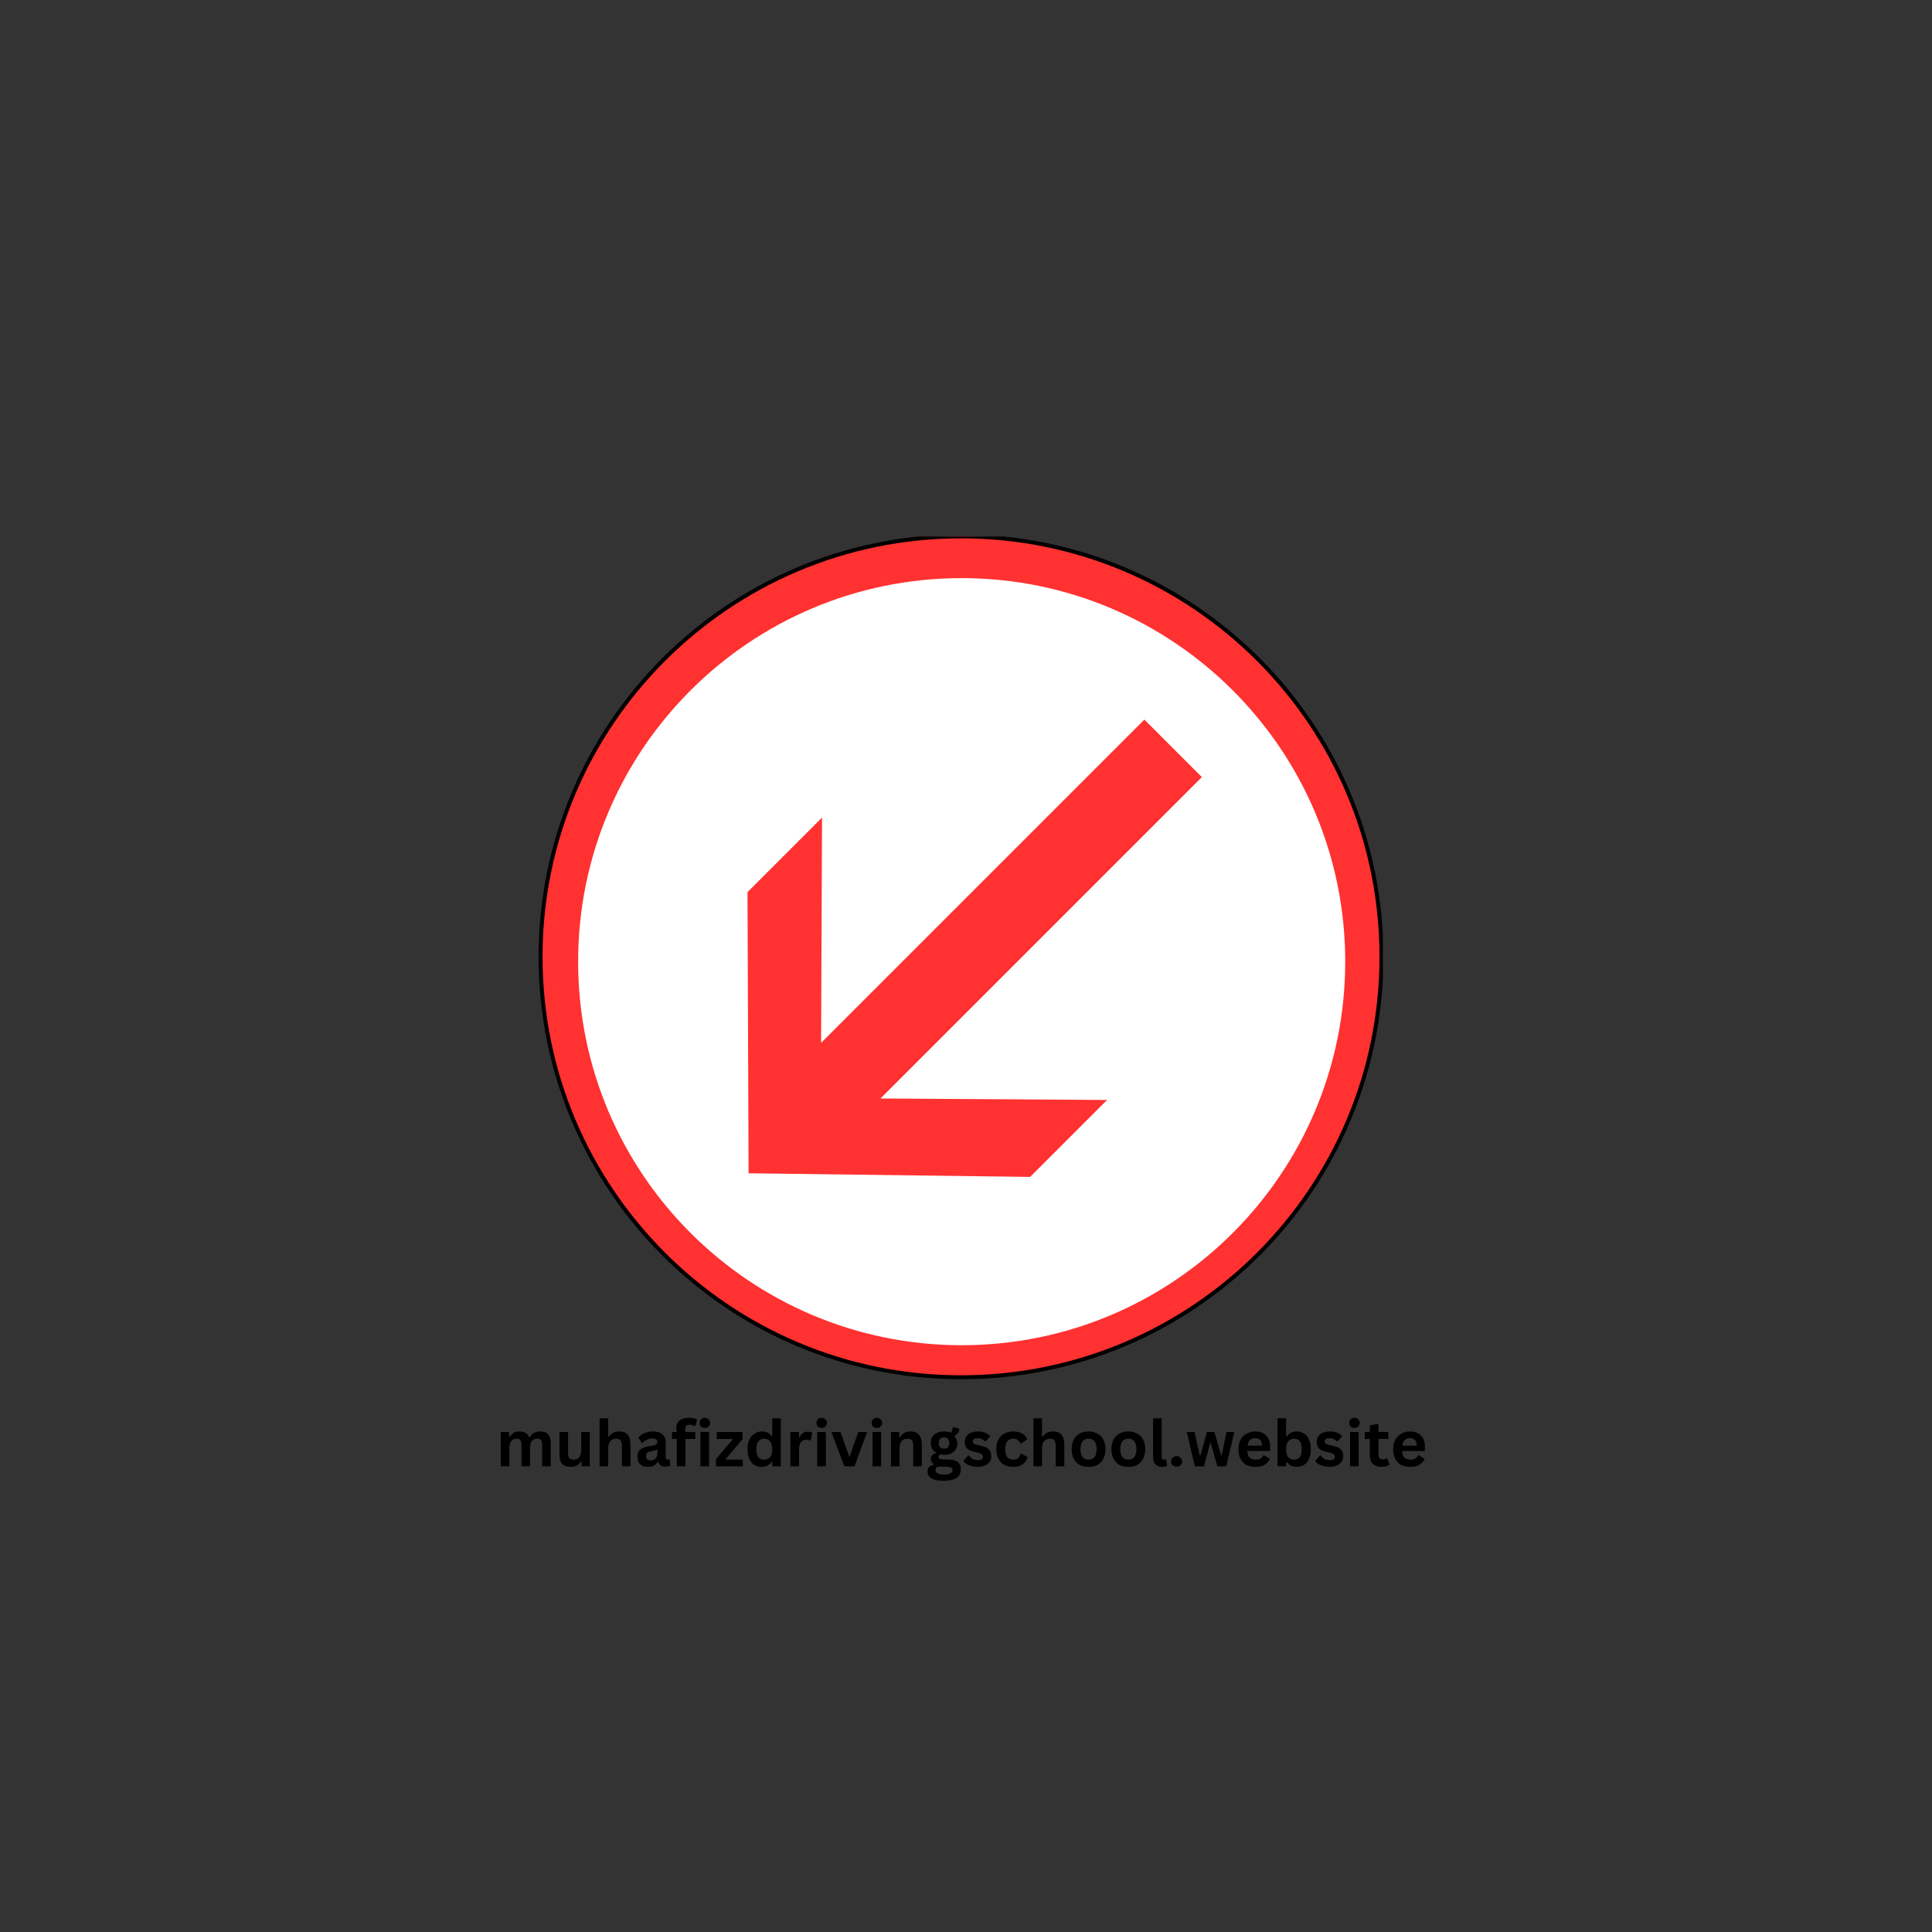 <svg xmlns="http://www.w3.org/2000/svg" xmlns:xlink="http://www.w3.org/1999/xlink" width="150" zoomAndPan="magnify" viewBox="0 0 112.5 112.5" height="150" preserveAspectRatio="xMidYMid meet" version="1.0"><rect x="0" y="0" width="112.5" height="112.5" fill="#333333" stroke="none"/><defs><g/><clipPath id="20be7e00e6"><path d="M 31.242 31.242 L 80.523 31.242 L 80.523 80.523 L 31.242 80.523 Z M 31.242 31.242 " clip-rule="nonzero"/></clipPath></defs><g clip-path="url(#20be7e00e6)"><path stroke-linecap="butt" transform="matrix(0.076, 0, 0, 0.076, 50.043, 12.487)" fill-opacity="1" fill="#ff3131" fill-rule="nonzero" stroke-linejoin="miter" d="M 399.987 568.765 C 399.987 746.722 255.783 890.926 77.877 890.926 C -100.029 890.926 -244.285 746.722 -244.285 568.765 C -244.285 390.858 -100.029 246.654 77.877 246.654 C 255.783 246.654 399.987 390.858 399.987 568.765 Z M 399.987 568.765 " stroke="#000000" stroke-width="3.013" stroke-opacity="1" stroke-miterlimit="4"/></g><path fill="#ffffff" d="M 78.332 55.996 C 78.332 68.332 68.332 78.332 56 78.332 C 43.664 78.332 33.664 68.332 33.664 55.996 C 33.664 43.664 43.664 33.664 56 33.664 C 68.332 33.664 78.332 43.664 78.332 55.996 Z M 78.332 55.996 " fill-opacity="1" fill-rule="nonzero"/><path fill="#ff3131" d="M 47.867 47.609 L 47.812 60.727 L 66.637 41.902 L 69.984 45.25 L 51.27 63.965 L 64.465 64.051 L 59.984 68.531 L 43.59 68.32 L 43.527 51.949 Z M 47.867 47.609 " fill-opacity="1" fill-rule="nonzero"/><g fill="#000000" fill-opacity="1"><g transform="translate(28.881, 85.384)"><g><path d="M 0.281 0 L 0.281 -2 L 0.766 -2 L 0.766 -1.734 L 0.812 -1.719 C 0.875 -1.82 0.945 -1.898 1.031 -1.953 C 1.125 -2.004 1.238 -2.031 1.375 -2.031 C 1.52 -2.031 1.641 -2 1.734 -1.938 C 1.828 -1.883 1.895 -1.801 1.938 -1.688 L 1.969 -1.688 C 2.031 -1.801 2.109 -1.883 2.203 -1.938 C 2.305 -2 2.43 -2.031 2.578 -2.031 C 2.984 -2.031 3.188 -1.801 3.188 -1.344 L 3.188 0 L 2.688 0 L 2.688 -1.281 C 2.688 -1.395 2.664 -1.477 2.625 -1.531 C 2.582 -1.582 2.508 -1.609 2.406 -1.609 C 2.125 -1.609 1.984 -1.426 1.984 -1.062 L 1.984 0 L 1.484 0 L 1.484 -1.281 C 1.484 -1.395 1.457 -1.477 1.406 -1.531 C 1.363 -1.582 1.297 -1.609 1.203 -1.609 C 1.066 -1.609 0.961 -1.562 0.891 -1.469 C 0.816 -1.383 0.781 -1.25 0.781 -1.062 L 0.781 0 Z M 0.281 0 "/></g></g><g transform="translate(32.328, 85.384)"><g><path d="M 0.906 0.031 C 0.688 0.031 0.52 -0.023 0.406 -0.141 C 0.301 -0.266 0.25 -0.441 0.25 -0.672 L 0.25 -2 L 0.75 -2 L 0.75 -0.734 C 0.75 -0.609 0.773 -0.52 0.828 -0.469 C 0.891 -0.414 0.973 -0.391 1.078 -0.391 C 1.211 -0.391 1.316 -0.43 1.391 -0.516 C 1.473 -0.609 1.516 -0.754 1.516 -0.953 L 1.516 -2 L 2.016 -2 L 2.016 0 L 1.531 0 L 1.531 -0.297 L 1.5 -0.297 C 1.438 -0.18 1.359 -0.098 1.266 -0.047 C 1.172 0.004 1.051 0.031 0.906 0.031 Z M 0.906 0.031 "/></g></g><g transform="translate(34.633, 85.384)"><g><path d="M 0.281 0 L 0.281 -2.797 L 0.781 -2.797 L 0.781 -1.734 L 0.828 -1.734 C 0.891 -1.828 0.969 -1.898 1.062 -1.953 C 1.164 -2.004 1.285 -2.031 1.422 -2.031 C 1.859 -2.031 2.078 -1.781 2.078 -1.281 L 2.078 0 L 1.578 0 L 1.578 -1.219 C 1.578 -1.352 1.551 -1.453 1.5 -1.516 C 1.445 -1.578 1.363 -1.609 1.25 -1.609 C 1.102 -1.609 0.988 -1.562 0.906 -1.469 C 0.82 -1.375 0.781 -1.227 0.781 -1.031 L 0.781 0 Z M 0.281 0 "/></g></g><g transform="translate(36.967, 85.384)"><g><path d="M 0.781 0.031 C 0.645 0.031 0.531 0.008 0.438 -0.031 C 0.344 -0.082 0.27 -0.148 0.219 -0.234 C 0.176 -0.328 0.156 -0.438 0.156 -0.562 C 0.156 -0.688 0.176 -0.785 0.219 -0.859 C 0.27 -0.941 0.348 -1.008 0.453 -1.062 C 0.566 -1.113 0.707 -1.156 0.875 -1.188 C 1 -1.195 1.094 -1.211 1.156 -1.234 C 1.219 -1.266 1.258 -1.289 1.281 -1.312 C 1.301 -1.344 1.312 -1.383 1.312 -1.438 C 1.312 -1.5 1.285 -1.547 1.234 -1.578 C 1.191 -1.609 1.117 -1.625 1.016 -1.625 C 0.91 -1.625 0.805 -1.598 0.703 -1.547 C 0.598 -1.504 0.508 -1.441 0.438 -1.359 L 0.406 -1.359 L 0.203 -1.672 C 0.297 -1.785 0.414 -1.875 0.562 -1.938 C 0.707 -2 0.867 -2.031 1.047 -2.031 C 1.305 -2.031 1.492 -1.973 1.609 -1.859 C 1.734 -1.754 1.797 -1.598 1.797 -1.391 L 1.797 -0.516 C 1.797 -0.43 1.832 -0.391 1.906 -0.391 C 1.938 -0.391 1.969 -0.395 2 -0.406 L 2.031 -0.391 L 2.062 -0.047 C 2.031 -0.023 1.988 -0.008 1.938 0 C 1.895 0.008 1.844 0.016 1.781 0.016 C 1.664 0.016 1.57 -0.004 1.5 -0.047 C 1.438 -0.098 1.391 -0.172 1.359 -0.266 L 1.328 -0.266 C 1.223 -0.066 1.039 0.031 0.781 0.031 Z M 0.938 -0.344 C 1.051 -0.344 1.141 -0.379 1.203 -0.453 C 1.273 -0.523 1.312 -0.633 1.312 -0.781 L 1.312 -0.984 L 1.281 -0.984 C 1.25 -0.961 1.207 -0.941 1.156 -0.922 C 1.113 -0.91 1.047 -0.895 0.953 -0.875 C 0.848 -0.863 0.77 -0.832 0.719 -0.781 C 0.676 -0.738 0.656 -0.676 0.656 -0.594 C 0.656 -0.508 0.676 -0.445 0.719 -0.406 C 0.77 -0.363 0.844 -0.344 0.938 -0.344 Z M 0.938 -0.344 "/></g></g><g transform="translate(39.069, 85.384)"><g><path d="M 0.344 0 L 0.344 -1.594 L 0.062 -1.594 L 0.062 -2 L 0.344 -2 C 0.32 -2.082 0.312 -2.16 0.312 -2.234 C 0.312 -2.359 0.336 -2.461 0.391 -2.547 C 0.453 -2.641 0.535 -2.707 0.641 -2.75 C 0.754 -2.801 0.891 -2.828 1.047 -2.828 C 1.266 -2.828 1.426 -2.789 1.531 -2.719 L 1.422 -2.344 L 1.375 -2.344 C 1.301 -2.395 1.207 -2.422 1.094 -2.422 C 1 -2.422 0.93 -2.398 0.891 -2.359 C 0.848 -2.316 0.828 -2.254 0.828 -2.172 C 0.828 -2.141 0.828 -2.109 0.828 -2.078 C 0.828 -2.055 0.832 -2.031 0.844 -2 L 1.422 -2 L 1.422 -1.594 L 0.844 -1.594 L 0.844 0 Z M 0.344 0 "/></g></g><g transform="translate(40.507, 85.384)"><g><path d="M 0.531 -2.234 C 0.445 -2.234 0.375 -2.258 0.312 -2.312 C 0.258 -2.363 0.234 -2.438 0.234 -2.531 C 0.234 -2.613 0.258 -2.68 0.312 -2.734 C 0.375 -2.797 0.445 -2.828 0.531 -2.828 C 0.594 -2.828 0.645 -2.812 0.688 -2.781 C 0.738 -2.758 0.773 -2.723 0.797 -2.672 C 0.828 -2.629 0.844 -2.582 0.844 -2.531 C 0.844 -2.469 0.828 -2.414 0.797 -2.375 C 0.773 -2.332 0.738 -2.297 0.688 -2.266 C 0.645 -2.242 0.594 -2.234 0.531 -2.234 Z M 0.281 0 L 0.281 -2 L 0.781 -2 L 0.781 0 Z M 0.281 0 "/></g></g><g transform="translate(41.58, 85.384)"><g><path d="M 1.672 0 L 0.109 0 L 0.109 -0.422 L 1.078 -1.562 L 1.062 -1.594 L 0.156 -1.594 L 0.156 -2 L 1.656 -2 L 1.656 -1.578 L 0.688 -0.438 L 0.703 -0.391 L 1.672 -0.391 Z M 1.672 0 "/></g></g><g transform="translate(43.358, 85.384)"><g><path d="M 0.984 0.031 C 0.828 0.031 0.688 -0.004 0.562 -0.078 C 0.445 -0.148 0.352 -0.266 0.281 -0.422 C 0.207 -0.578 0.172 -0.77 0.172 -1 C 0.172 -1.227 0.207 -1.414 0.281 -1.562 C 0.352 -1.719 0.453 -1.832 0.578 -1.906 C 0.703 -1.988 0.848 -2.031 1.016 -2.031 C 1.141 -2.031 1.242 -2.008 1.328 -1.969 C 1.422 -1.926 1.5 -1.859 1.562 -1.766 L 1.609 -1.781 L 1.609 -2.797 L 2.109 -2.797 L 2.109 0 L 1.609 0 L 1.609 -0.266 L 1.562 -0.266 C 1.508 -0.172 1.43 -0.098 1.328 -0.047 C 1.234 0.004 1.117 0.031 0.984 0.031 Z M 1.141 -0.391 C 1.285 -0.391 1.398 -0.438 1.484 -0.531 C 1.566 -0.633 1.609 -0.789 1.609 -1 C 1.609 -1.195 1.566 -1.348 1.484 -1.453 C 1.398 -1.555 1.285 -1.609 1.141 -1.609 C 0.992 -1.609 0.879 -1.555 0.797 -1.453 C 0.723 -1.359 0.688 -1.207 0.688 -1 C 0.688 -0.789 0.723 -0.633 0.797 -0.531 C 0.879 -0.438 0.992 -0.391 1.141 -0.391 Z M 1.141 -0.391 "/></g></g><g transform="translate(45.746, 85.384)"><g><path d="M 0.281 0 L 0.281 -2 L 0.781 -2 L 0.781 -1.703 L 0.812 -1.688 C 0.863 -1.801 0.926 -1.883 1 -1.938 C 1.082 -1.988 1.176 -2.016 1.281 -2.016 C 1.395 -2.016 1.484 -1.992 1.547 -1.953 L 1.469 -1.516 L 1.422 -1.516 C 1.391 -1.523 1.359 -1.531 1.328 -1.531 C 1.297 -1.539 1.258 -1.547 1.219 -1.547 C 1.082 -1.547 0.973 -1.5 0.891 -1.406 C 0.816 -1.312 0.781 -1.156 0.781 -0.938 L 0.781 0 Z M 0.281 0 "/></g></g><g transform="translate(47.309, 85.384)"><g><path d="M 0.531 -2.234 C 0.445 -2.234 0.375 -2.258 0.312 -2.312 C 0.258 -2.363 0.234 -2.438 0.234 -2.531 C 0.234 -2.613 0.258 -2.68 0.312 -2.734 C 0.375 -2.797 0.445 -2.828 0.531 -2.828 C 0.594 -2.828 0.645 -2.812 0.688 -2.781 C 0.738 -2.758 0.773 -2.723 0.797 -2.672 C 0.828 -2.629 0.844 -2.582 0.844 -2.531 C 0.844 -2.469 0.828 -2.414 0.797 -2.375 C 0.773 -2.332 0.738 -2.297 0.688 -2.266 C 0.645 -2.242 0.594 -2.234 0.531 -2.234 Z M 0.281 0 L 0.281 -2 L 0.781 -2 L 0.781 0 Z M 0.281 0 "/></g></g><g transform="translate(48.382, 85.384)"><g><path d="M 1.375 0 L 0.781 0 L 0.031 -2 L 0.562 -2 L 1.062 -0.578 L 1.094 -0.578 L 1.594 -2 L 2.109 -2 Z M 1.375 0 "/></g></g><g transform="translate(50.525, 85.384)"><g><path d="M 0.531 -2.234 C 0.445 -2.234 0.375 -2.258 0.312 -2.312 C 0.258 -2.363 0.234 -2.438 0.234 -2.531 C 0.234 -2.613 0.258 -2.68 0.312 -2.734 C 0.375 -2.797 0.445 -2.828 0.531 -2.828 C 0.594 -2.828 0.645 -2.812 0.688 -2.781 C 0.738 -2.758 0.773 -2.723 0.797 -2.672 C 0.828 -2.629 0.844 -2.582 0.844 -2.531 C 0.844 -2.469 0.828 -2.414 0.797 -2.375 C 0.773 -2.332 0.738 -2.297 0.688 -2.266 C 0.645 -2.242 0.594 -2.234 0.531 -2.234 Z M 0.281 0 L 0.281 -2 L 0.781 -2 L 0.781 0 Z M 0.281 0 "/></g></g><g transform="translate(51.598, 85.384)"><g><path d="M 0.281 0 L 0.281 -2 L 0.766 -2 L 0.766 -1.703 L 0.812 -1.688 C 0.938 -1.914 1.133 -2.031 1.406 -2.031 C 1.633 -2.031 1.801 -1.969 1.906 -1.844 C 2.02 -1.719 2.078 -1.535 2.078 -1.297 L 2.078 0 L 1.578 0 L 1.578 -1.234 C 1.578 -1.367 1.551 -1.461 1.5 -1.516 C 1.445 -1.578 1.363 -1.609 1.25 -1.609 C 1.102 -1.609 0.988 -1.562 0.906 -1.469 C 0.82 -1.375 0.781 -1.227 0.781 -1.031 L 0.781 0 Z M 0.281 0 "/></g></g><g transform="translate(53.932, 85.384)"><g><path d="M 1.031 0.844 C 0.707 0.844 0.469 0.797 0.312 0.703 C 0.156 0.609 0.078 0.473 0.078 0.297 C 0.078 0.191 0.109 0.102 0.172 0.031 C 0.234 -0.031 0.328 -0.07 0.453 -0.094 L 0.453 -0.125 C 0.391 -0.164 0.344 -0.211 0.312 -0.266 C 0.281 -0.316 0.266 -0.375 0.266 -0.438 C 0.266 -0.602 0.367 -0.711 0.578 -0.766 L 0.578 -0.797 C 0.473 -0.859 0.395 -0.938 0.344 -1.031 C 0.289 -1.125 0.266 -1.234 0.266 -1.359 C 0.266 -1.492 0.289 -1.609 0.344 -1.703 C 0.406 -1.805 0.492 -1.883 0.609 -1.938 C 0.734 -2 0.879 -2.031 1.047 -2.031 C 1.211 -2.031 1.344 -2.004 1.438 -1.953 C 1.5 -2.035 1.535 -2.133 1.547 -2.25 L 1.578 -2.281 L 1.938 -2.188 C 1.926 -2.094 1.898 -2.016 1.859 -1.953 C 1.816 -1.891 1.75 -1.832 1.656 -1.781 L 1.656 -1.734 C 1.758 -1.641 1.812 -1.504 1.812 -1.328 C 1.812 -1.203 1.781 -1.086 1.719 -0.984 C 1.664 -0.891 1.578 -0.812 1.453 -0.75 C 1.336 -0.695 1.203 -0.672 1.047 -0.672 L 0.969 -0.672 C 0.914 -0.68 0.879 -0.688 0.859 -0.688 C 0.816 -0.688 0.781 -0.672 0.75 -0.641 C 0.727 -0.617 0.719 -0.586 0.719 -0.547 C 0.719 -0.504 0.734 -0.473 0.766 -0.453 C 0.797 -0.43 0.848 -0.414 0.922 -0.406 L 1.359 -0.391 C 1.797 -0.379 2.016 -0.191 2.016 0.172 C 2.016 0.297 1.984 0.41 1.922 0.516 C 1.859 0.617 1.754 0.695 1.609 0.75 C 1.461 0.812 1.27 0.844 1.031 0.844 Z M 1.047 -1.031 C 1.141 -1.031 1.211 -1.055 1.266 -1.109 C 1.316 -1.172 1.344 -1.254 1.344 -1.359 C 1.344 -1.461 1.316 -1.539 1.266 -1.594 C 1.211 -1.656 1.141 -1.688 1.047 -1.688 C 0.941 -1.688 0.863 -1.656 0.812 -1.594 C 0.758 -1.539 0.734 -1.461 0.734 -1.359 C 0.734 -1.242 0.758 -1.16 0.812 -1.109 C 0.863 -1.055 0.941 -1.031 1.047 -1.031 Z M 1.031 0.484 C 1.207 0.484 1.332 0.457 1.406 0.406 C 1.488 0.363 1.531 0.301 1.531 0.219 C 1.531 0.156 1.508 0.109 1.469 0.078 C 1.426 0.055 1.363 0.039 1.281 0.031 L 0.875 0.016 C 0.863 0.016 0.852 0.016 0.844 0.016 C 0.832 0.016 0.82 0.016 0.812 0.016 C 0.727 0.016 0.66 0.031 0.609 0.062 C 0.566 0.102 0.547 0.156 0.547 0.219 C 0.547 0.301 0.586 0.363 0.672 0.406 C 0.754 0.457 0.875 0.484 1.031 0.484 Z M 1.031 0.484 "/></g></g><g transform="translate(56.005, 85.384)"><g><path d="M 0.938 0.031 C 0.801 0.031 0.676 0.016 0.562 -0.016 C 0.445 -0.047 0.348 -0.086 0.266 -0.141 C 0.18 -0.191 0.125 -0.254 0.094 -0.328 L 0.375 -0.641 L 0.406 -0.641 C 0.469 -0.547 0.547 -0.473 0.641 -0.422 C 0.734 -0.379 0.832 -0.359 0.938 -0.359 C 1.031 -0.359 1.102 -0.375 1.156 -0.406 C 1.207 -0.445 1.234 -0.5 1.234 -0.562 C 1.234 -0.613 1.211 -0.656 1.172 -0.688 C 1.141 -0.727 1.082 -0.758 1 -0.781 L 0.734 -0.844 C 0.535 -0.883 0.391 -0.953 0.297 -1.047 C 0.211 -1.148 0.172 -1.273 0.172 -1.422 C 0.172 -1.547 0.203 -1.656 0.266 -1.75 C 0.328 -1.844 0.414 -1.91 0.531 -1.953 C 0.645 -2.004 0.781 -2.031 0.938 -2.031 C 1.113 -2.031 1.258 -2.004 1.375 -1.953 C 1.5 -1.898 1.594 -1.832 1.656 -1.75 L 1.391 -1.453 L 1.359 -1.453 C 1.297 -1.516 1.227 -1.562 1.156 -1.594 C 1.094 -1.625 1.02 -1.641 0.938 -1.641 C 0.738 -1.641 0.641 -1.578 0.641 -1.453 C 0.641 -1.398 0.656 -1.359 0.688 -1.328 C 0.727 -1.297 0.797 -1.27 0.891 -1.25 L 1.141 -1.188 C 1.336 -1.145 1.484 -1.078 1.578 -0.984 C 1.672 -0.891 1.719 -0.758 1.719 -0.594 C 1.719 -0.469 1.688 -0.359 1.625 -0.266 C 1.562 -0.172 1.469 -0.098 1.344 -0.047 C 1.227 0.004 1.094 0.031 0.938 0.031 Z M 0.938 0.031 "/></g></g><g transform="translate(57.842, 85.384)"><g><path d="M 1.156 0.031 C 0.969 0.031 0.797 -0.004 0.641 -0.078 C 0.492 -0.16 0.379 -0.281 0.297 -0.438 C 0.211 -0.594 0.172 -0.781 0.172 -1 C 0.172 -1.219 0.211 -1.406 0.297 -1.562 C 0.379 -1.719 0.492 -1.832 0.641 -1.906 C 0.797 -1.988 0.969 -2.031 1.156 -2.031 C 1.57 -2.031 1.844 -1.879 1.969 -1.578 L 1.625 -1.328 L 1.578 -1.328 C 1.535 -1.422 1.484 -1.488 1.422 -1.531 C 1.359 -1.582 1.27 -1.609 1.156 -1.609 C 1.008 -1.609 0.895 -1.555 0.812 -1.453 C 0.727 -1.359 0.688 -1.207 0.688 -1 C 0.688 -0.789 0.727 -0.633 0.812 -0.531 C 0.895 -0.438 1.008 -0.391 1.156 -0.391 C 1.27 -0.391 1.363 -0.414 1.438 -0.469 C 1.508 -0.531 1.562 -0.617 1.594 -0.734 L 1.641 -0.734 L 2 -0.531 C 1.945 -0.363 1.852 -0.227 1.719 -0.125 C 1.582 -0.02 1.395 0.031 1.156 0.031 Z M 1.156 0.031 "/></g></g><g transform="translate(59.896, 85.384)"><g><path d="M 0.281 0 L 0.281 -2.797 L 0.781 -2.797 L 0.781 -1.734 L 0.828 -1.734 C 0.891 -1.828 0.969 -1.898 1.062 -1.953 C 1.164 -2.004 1.285 -2.031 1.422 -2.031 C 1.859 -2.031 2.078 -1.781 2.078 -1.281 L 2.078 0 L 1.578 0 L 1.578 -1.219 C 1.578 -1.352 1.551 -1.453 1.5 -1.516 C 1.445 -1.578 1.363 -1.609 1.25 -1.609 C 1.102 -1.609 0.988 -1.562 0.906 -1.469 C 0.82 -1.375 0.781 -1.227 0.781 -1.031 L 0.781 0 Z M 0.281 0 "/></g></g><g transform="translate(62.23, 85.384)"><g><path d="M 1.156 0.031 C 0.957 0.031 0.785 -0.004 0.641 -0.078 C 0.492 -0.16 0.379 -0.281 0.297 -0.438 C 0.211 -0.594 0.172 -0.781 0.172 -1 C 0.172 -1.219 0.211 -1.406 0.297 -1.562 C 0.379 -1.719 0.492 -1.832 0.641 -1.906 C 0.785 -1.988 0.957 -2.031 1.156 -2.031 C 1.352 -2.031 1.523 -1.988 1.672 -1.906 C 1.816 -1.832 1.93 -1.719 2.016 -1.562 C 2.098 -1.406 2.141 -1.219 2.141 -1 C 2.141 -0.781 2.098 -0.594 2.016 -0.438 C 1.93 -0.281 1.816 -0.16 1.672 -0.078 C 1.523 -0.004 1.352 0.031 1.156 0.031 Z M 1.156 -0.391 C 1.469 -0.391 1.625 -0.594 1.625 -1 C 1.625 -1.207 1.582 -1.359 1.5 -1.453 C 1.426 -1.555 1.312 -1.609 1.156 -1.609 C 0.844 -1.609 0.688 -1.406 0.688 -1 C 0.688 -0.594 0.844 -0.391 1.156 -0.391 Z M 1.156 -0.391 "/></g></g><g transform="translate(64.547, 85.384)"><g><path d="M 1.156 0.031 C 0.957 0.031 0.785 -0.004 0.641 -0.078 C 0.492 -0.16 0.379 -0.281 0.297 -0.438 C 0.211 -0.594 0.172 -0.781 0.172 -1 C 0.172 -1.219 0.211 -1.406 0.297 -1.562 C 0.379 -1.719 0.492 -1.832 0.641 -1.906 C 0.785 -1.988 0.957 -2.031 1.156 -2.031 C 1.352 -2.031 1.523 -1.988 1.672 -1.906 C 1.816 -1.832 1.93 -1.719 2.016 -1.562 C 2.098 -1.406 2.141 -1.219 2.141 -1 C 2.141 -0.781 2.098 -0.594 2.016 -0.438 C 1.93 -0.281 1.816 -0.16 1.672 -0.078 C 1.523 -0.004 1.352 0.031 1.156 0.031 Z M 1.156 -0.391 C 1.469 -0.391 1.625 -0.594 1.625 -1 C 1.625 -1.207 1.582 -1.359 1.5 -1.453 C 1.426 -1.555 1.312 -1.609 1.156 -1.609 C 0.844 -1.609 0.688 -1.406 0.688 -1 C 0.688 -0.594 0.844 -0.391 1.156 -0.391 Z M 1.156 -0.391 "/></g></g><g transform="translate(66.863, 85.384)"><g><path d="M 0.828 0.031 C 0.648 0.031 0.516 -0.016 0.422 -0.109 C 0.328 -0.203 0.281 -0.348 0.281 -0.547 L 0.281 -2.797 L 0.781 -2.797 L 0.781 -0.562 C 0.781 -0.445 0.828 -0.391 0.922 -0.391 C 0.953 -0.391 0.984 -0.395 1.016 -0.406 L 1.047 -0.391 L 1.094 -0.016 C 1.062 0.004 1.02 0.016 0.969 0.016 C 0.926 0.023 0.879 0.031 0.828 0.031 Z M 0.828 0.031 "/></g></g><g transform="translate(68.008, 85.384)"><g><path d="M 0.516 0.016 C 0.453 0.016 0.395 0.004 0.344 -0.016 C 0.289 -0.047 0.25 -0.082 0.219 -0.125 C 0.195 -0.176 0.188 -0.227 0.188 -0.281 C 0.188 -0.344 0.195 -0.395 0.219 -0.438 C 0.25 -0.488 0.289 -0.523 0.344 -0.547 C 0.395 -0.578 0.453 -0.594 0.516 -0.594 C 0.578 -0.594 0.629 -0.578 0.672 -0.547 C 0.723 -0.523 0.758 -0.488 0.781 -0.438 C 0.812 -0.395 0.828 -0.344 0.828 -0.281 C 0.828 -0.195 0.797 -0.125 0.734 -0.062 C 0.68 -0.008 0.609 0.016 0.516 0.016 Z M 0.516 0.016 "/></g></g><g transform="translate(69.029, 85.384)"><g><path d="M 1.078 0 L 0.547 0 L 0.078 -2 L 0.531 -2 L 0.828 -0.641 L 0.875 -0.641 L 1.25 -2 L 1.688 -2 L 2.078 -0.641 L 2.109 -0.641 L 2.391 -2 L 2.844 -2 L 2.375 0 L 1.859 0 L 1.469 -1.359 L 1.438 -1.359 Z M 1.078 0 "/></g></g><g transform="translate(71.943, 85.384)"><g><path d="M 1.969 -0.891 L 0.688 -0.891 C 0.695 -0.711 0.742 -0.582 0.828 -0.5 C 0.922 -0.426 1.039 -0.391 1.188 -0.391 C 1.301 -0.391 1.391 -0.41 1.453 -0.453 C 1.523 -0.492 1.582 -0.555 1.625 -0.641 L 1.672 -0.641 L 2 -0.438 C 1.938 -0.289 1.836 -0.176 1.703 -0.094 C 1.578 -0.008 1.406 0.031 1.188 0.031 C 0.977 0.031 0.797 -0.004 0.641 -0.078 C 0.492 -0.16 0.379 -0.273 0.297 -0.422 C 0.211 -0.578 0.172 -0.77 0.172 -1 C 0.172 -1.227 0.211 -1.414 0.297 -1.562 C 0.391 -1.719 0.508 -1.832 0.656 -1.906 C 0.801 -1.988 0.961 -2.031 1.141 -2.031 C 1.422 -2.031 1.633 -1.953 1.781 -1.797 C 1.938 -1.648 2.016 -1.438 2.016 -1.156 C 2.016 -1.051 2.016 -0.969 2.016 -0.906 Z M 1.547 -1.203 C 1.535 -1.359 1.5 -1.469 1.438 -1.531 C 1.375 -1.602 1.273 -1.641 1.141 -1.641 C 0.891 -1.641 0.742 -1.492 0.703 -1.203 Z M 1.547 -1.203 "/></g></g><g transform="translate(74.109, 85.384)"><g><path d="M 1.391 0.031 C 1.141 0.031 0.953 -0.062 0.828 -0.25 L 0.781 -0.234 L 0.781 0 L 0.281 0 L 0.281 -2.797 L 0.781 -2.797 L 0.781 -1.766 L 0.828 -1.75 C 0.891 -1.844 0.969 -1.91 1.062 -1.953 C 1.156 -2.004 1.27 -2.031 1.406 -2.031 C 1.562 -2.031 1.703 -1.988 1.828 -1.906 C 1.953 -1.832 2.047 -1.719 2.109 -1.562 C 2.18 -1.414 2.219 -1.227 2.219 -1 C 2.219 -0.77 2.18 -0.578 2.109 -0.422 C 2.035 -0.266 1.938 -0.148 1.812 -0.078 C 1.688 -0.004 1.547 0.031 1.391 0.031 Z M 1.25 -0.391 C 1.395 -0.391 1.504 -0.438 1.578 -0.531 C 1.648 -0.633 1.688 -0.789 1.688 -1 C 1.688 -1.207 1.648 -1.359 1.578 -1.453 C 1.504 -1.555 1.395 -1.609 1.25 -1.609 C 1.102 -1.609 0.988 -1.555 0.906 -1.453 C 0.82 -1.348 0.781 -1.195 0.781 -1 C 0.781 -0.789 0.82 -0.633 0.906 -0.531 C 0.988 -0.438 1.102 -0.391 1.25 -0.391 Z M 1.25 -0.391 "/></g></g><g transform="translate(76.496, 85.384)"><g><path d="M 0.938 0.031 C 0.801 0.031 0.676 0.016 0.562 -0.016 C 0.445 -0.047 0.348 -0.086 0.266 -0.141 C 0.18 -0.191 0.125 -0.254 0.094 -0.328 L 0.375 -0.641 L 0.406 -0.641 C 0.469 -0.547 0.547 -0.473 0.641 -0.422 C 0.734 -0.379 0.832 -0.359 0.938 -0.359 C 1.031 -0.359 1.102 -0.375 1.156 -0.406 C 1.207 -0.445 1.234 -0.5 1.234 -0.562 C 1.234 -0.613 1.211 -0.656 1.172 -0.688 C 1.141 -0.727 1.082 -0.758 1 -0.781 L 0.734 -0.844 C 0.535 -0.883 0.391 -0.953 0.297 -1.047 C 0.211 -1.148 0.172 -1.273 0.172 -1.422 C 0.172 -1.547 0.203 -1.656 0.266 -1.75 C 0.328 -1.844 0.414 -1.91 0.531 -1.953 C 0.645 -2.004 0.781 -2.031 0.938 -2.031 C 1.113 -2.031 1.258 -2.004 1.375 -1.953 C 1.5 -1.898 1.594 -1.832 1.656 -1.75 L 1.391 -1.453 L 1.359 -1.453 C 1.297 -1.516 1.227 -1.562 1.156 -1.594 C 1.094 -1.625 1.02 -1.641 0.938 -1.641 C 0.738 -1.641 0.641 -1.578 0.641 -1.453 C 0.641 -1.398 0.656 -1.359 0.688 -1.328 C 0.727 -1.297 0.797 -1.27 0.891 -1.25 L 1.141 -1.188 C 1.336 -1.145 1.484 -1.078 1.578 -0.984 C 1.672 -0.891 1.719 -0.758 1.719 -0.594 C 1.719 -0.469 1.688 -0.359 1.625 -0.266 C 1.562 -0.172 1.469 -0.098 1.344 -0.047 C 1.227 0.004 1.094 0.031 0.938 0.031 Z M 0.938 0.031 "/></g></g><g transform="translate(78.333, 85.384)"><g><path d="M 0.531 -2.234 C 0.445 -2.234 0.375 -2.258 0.312 -2.312 C 0.258 -2.363 0.234 -2.438 0.234 -2.531 C 0.234 -2.613 0.258 -2.68 0.312 -2.734 C 0.375 -2.797 0.445 -2.828 0.531 -2.828 C 0.594 -2.828 0.645 -2.812 0.688 -2.781 C 0.738 -2.758 0.773 -2.723 0.797 -2.672 C 0.828 -2.629 0.844 -2.582 0.844 -2.531 C 0.844 -2.469 0.828 -2.414 0.797 -2.375 C 0.773 -2.332 0.738 -2.297 0.688 -2.266 C 0.645 -2.242 0.594 -2.234 0.531 -2.234 Z M 0.281 0 L 0.281 -2 L 0.781 -2 L 0.781 0 Z M 0.281 0 "/></g></g><g transform="translate(79.407, 85.384)"><g><path d="M 1.375 -0.469 L 1.5 -0.109 C 1.445 -0.055 1.379 -0.02 1.297 0 C 1.211 0.02 1.117 0.031 1.016 0.031 C 0.805 0.031 0.645 -0.023 0.531 -0.141 C 0.414 -0.254 0.359 -0.426 0.359 -0.656 L 0.359 -1.594 L 0.062 -1.594 L 0.062 -2 L 0.359 -2 L 0.359 -2.391 L 0.859 -2.469 L 0.859 -2 L 1.438 -2 L 1.438 -1.594 L 0.859 -1.594 L 0.859 -0.688 C 0.859 -0.582 0.879 -0.508 0.922 -0.469 C 0.961 -0.426 1.023 -0.406 1.109 -0.406 C 1.191 -0.406 1.27 -0.426 1.344 -0.469 Z M 1.375 -0.469 "/></g></g><g transform="translate(80.955, 85.384)"><g><path d="M 1.969 -0.891 L 0.688 -0.891 C 0.695 -0.711 0.742 -0.582 0.828 -0.5 C 0.922 -0.426 1.039 -0.391 1.188 -0.391 C 1.301 -0.391 1.391 -0.41 1.453 -0.453 C 1.523 -0.492 1.582 -0.555 1.625 -0.641 L 1.672 -0.641 L 2 -0.438 C 1.938 -0.289 1.836 -0.176 1.703 -0.094 C 1.578 -0.008 1.406 0.031 1.188 0.031 C 0.977 0.031 0.797 -0.004 0.641 -0.078 C 0.492 -0.16 0.379 -0.273 0.297 -0.422 C 0.211 -0.578 0.172 -0.77 0.172 -1 C 0.172 -1.227 0.211 -1.414 0.297 -1.562 C 0.391 -1.719 0.508 -1.832 0.656 -1.906 C 0.801 -1.988 0.961 -2.031 1.141 -2.031 C 1.422 -2.031 1.633 -1.953 1.781 -1.797 C 1.938 -1.648 2.016 -1.438 2.016 -1.156 C 2.016 -1.051 2.016 -0.969 2.016 -0.906 Z M 1.547 -1.203 C 1.535 -1.359 1.5 -1.469 1.438 -1.531 C 1.375 -1.602 1.273 -1.641 1.141 -1.641 C 0.891 -1.641 0.742 -1.492 0.703 -1.203 Z M 1.547 -1.203 "/></g></g></g></svg>